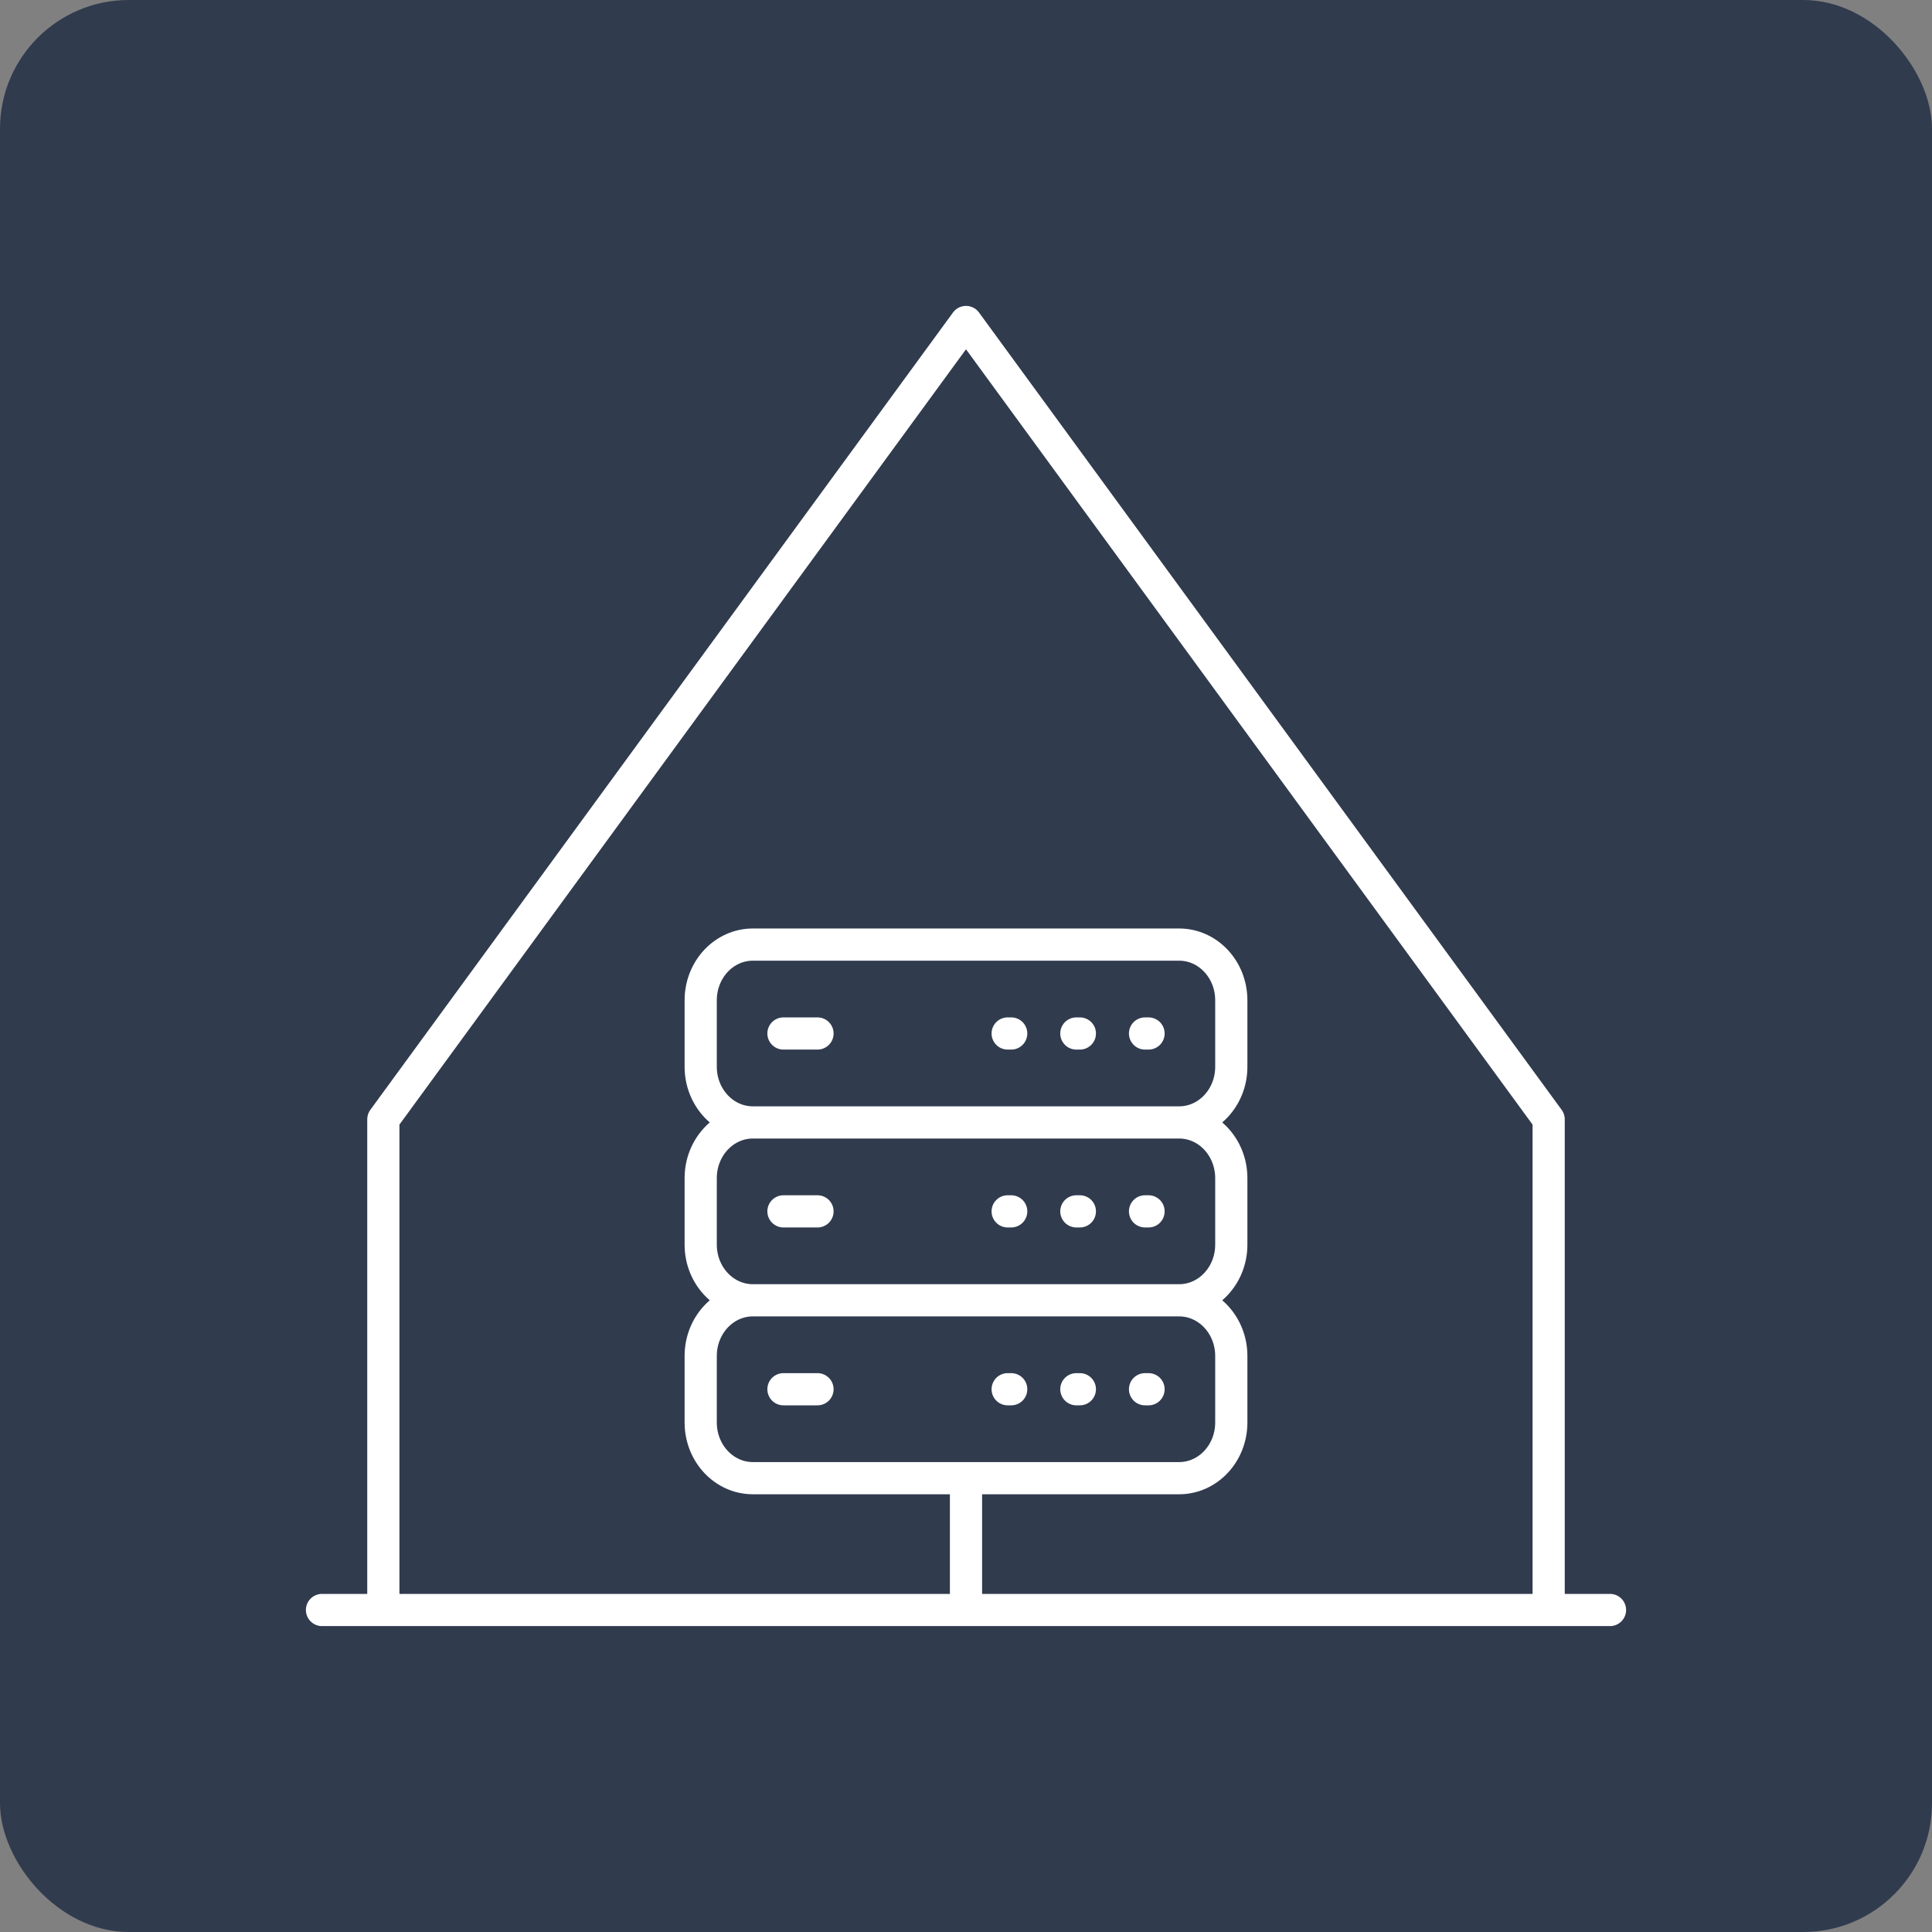<?xml version="1.0" encoding="UTF-8"?> <svg xmlns="http://www.w3.org/2000/svg" width="60" height="60" viewBox="0 0 60 60" fill="none"><rect x="0" y="0" width="60" height="60" fill="#808080" stroke="none"/><rect width="60" height="60" rx="4" fill="#303B4E"></rect><path d="M48.095 50V34.762L30 10L20.952 22.381L11.905 34.762V50M48.095 50H50M48.095 50L30 50M11.905 50H10M11.905 50L30 50M30 50V46.071M24.331 37.62H25.388M24.331 32.096H25.388M24.331 43.144H25.388M35.56 32.096H35.669M35.56 37.62H35.669M35.56 43.144H35.669M33.427 32.096H33.536M33.427 37.62H33.536M33.427 43.144H33.536M31.294 32.096H31.404M31.294 37.62H31.404M31.294 43.144H31.404M36.619 34.858C37.514 34.858 38.239 34.084 38.239 33.129V31.064C38.239 30.109 37.514 29.335 36.619 29.335H23.381C22.486 29.335 21.761 30.109 21.761 31.064V33.129C21.761 34.084 22.486 34.858 23.381 34.858M36.619 34.858H23.381M36.619 34.858C37.514 34.858 38.239 35.633 38.239 36.588V38.653C38.239 39.608 37.514 40.382 36.619 40.382M23.381 34.858C22.486 34.858 21.761 35.633 21.761 36.588V38.653C21.761 39.608 22.486 40.382 23.381 40.382M36.619 40.382H23.381M36.619 40.382C37.514 40.382 38.239 41.156 38.239 42.111V44.177C38.239 45.132 37.514 45.906 36.619 45.906H28.822H23.381C22.486 45.906 21.761 45.132 21.761 44.177V42.111C21.761 41.156 22.486 40.382 23.381 40.382" stroke="white" stroke-miterlimit="10" stroke-linecap="round" stroke-linejoin="round"></path></svg> 
